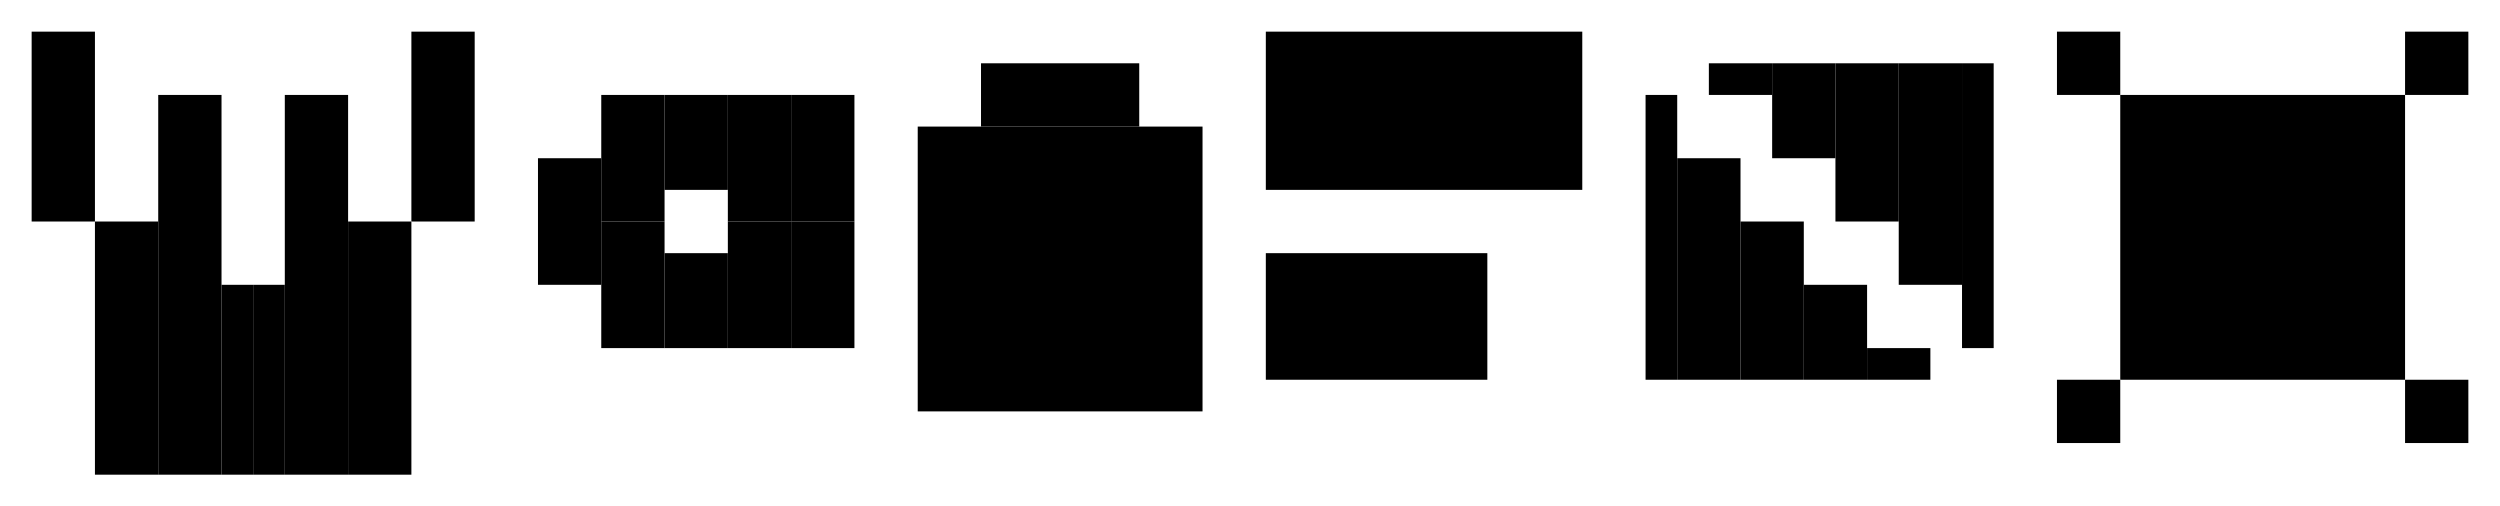 <?xml version='1.0' encoding='ASCII' standalone='yes'?>
<svg xmlns="http://www.w3.org/2000/svg" xmlns:xlink="http://www.w3.org/1999/xlink" version="1.1" width="790.0px" viewBox="0 0 790.0 160.0" height="160.0px">
  <g>
    <g>
      <g>
        <g>
          <g>
            <g>
              <g/>
              <g transform="translate(0.0, 0) scale(1 1) ">
                <defs id="defsExport">
                  <filter id="filter0">
                    <feGaussianBlur stdDeviation="0"/>
                  </filter>
                  <pattern id="patternImage" patternUnits="userSpaceOnUse" x="0" y="0" width="1" height="1" data-x="0" data-y="0" data-width="1" data-height="1" data-multx="1" data-multy="1" patternTransform="matrix(1,0,0,1,0,0)" data-transs="0" data-transf="0" data-source="patternImage" data-draw="1" fill="#000000" fill-opacity="1"/>
                  <pattern id="pattern0" patternUnits="userSpaceOnUse" x="0" y="0" width="10" height="10" data-x="0" data-y="0" data-width="10" data-height="10" data-multx="1" data-multy="1" stroke="none" patternTransform="matrix(1,0,0,1,0,0)" data-transs="0" data-transf="0" data-source="Pattern 0" data-draw="1" fill="#000000" fill-opacity="1">
                    <path transform="matrix(1,0,0,1,0,0)" d="M0 0 L5 0 L5 5 L0 5 L0 0 Z"/>
                  </pattern>
                  <pattern id="pattern1" patternUnits="userSpaceOnUse" x="0" y="0" width="10" height="10" data-x="0" data-y="0" data-width="10" data-height="10" data-multx="1" data-multy="1" stroke="none" patternTransform="matrix(1,0,0,1,0,0)" data-transs="0" data-transf="0" data-source="Pattern 1" data-draw="1" fill="#000000" fill-opacity="1">
                    <path transform="matrix(1,0,0,1,0,0)" d="M0 5 L5 0 L10 5 L5 10 L0 5 Z"/>
                  </pattern>
                  <pattern id="pattern2" patternUnits="userSpaceOnUse" x="0" y="0" width="10" height="10" data-x="0" data-y="0" data-width="10" data-height="10" data-multx="1" data-multy="1" stroke="none" patternTransform="matrix(1,0,0,1,0,0)" data-transs="0" data-transf="0" data-source="Pattern 2" data-draw="1" fill="#000000" fill-opacity="1">
                    <path transform="matrix(1,0,0,1,0,0)" d="M0 9 L5 1 L10 9 L0 9 Z"/>
                  </pattern>
                  <pattern id="pattern3" patternUnits="userSpaceOnUse" x="0" y="0" width="10" height="10" data-x="0" data-y="0" data-width="10" data-height="10" data-multx="1" data-multy="1" stroke="none" patternTransform="matrix(1,0,0,1,0,0)" data-transs="0" data-transf="0" data-source="Pattern 3" data-draw="1" fill="#000000" fill-opacity="1">
                    <path transform="matrix(1,0,0,1,0,0)" d="M0 5 C0 2.25 2.25 0 5 0 C7.75 0 10 2.25 10 5 C10 7.75 7.75 10 5 10 C2.25 10 0 7.75 0 5 Z"/>
                  </pattern>
                  <pattern id="pattern4" patternUnits="userSpaceOnUse" x="0" y="0" width="10" height="10" data-x="0" data-y="0" data-width="10" data-height="10" data-multx="1" data-multy="1" stroke="none" patternTransform="matrix(1,0,0,1,0,0)" data-transs="0" data-transf="0" data-source="Pattern 4" data-draw="1" fill="#000000" fill-opacity="1">
                    <path transform="matrix(1,0,0,1,0,0)" d="M0 5 L4 4 L5 0 L6 4 L10 5 L6 6 L5 10 L4 6 L0 5 Z"/>
                  </pattern>
                  <pattern id="pattern5" patternUnits="userSpaceOnUse" x="0" y="0" width="10" height="10" data-x="0" data-y="0" data-width="10" data-height="10" data-multx="1" data-multy="1" stroke="none" patternTransform="matrix(1,0,0,1,0,0)" data-transs="0" data-transf="0" data-source="Pattern 5" data-draw="1" fill="#000000" fill-opacity="1">
                    <path transform="matrix(1,0,0,1,0,0)" d="M5 10 C-5 2.75 3 -1.75 5 1 C7 -1.75 15 2.75 5 10 Z"/>
                  </pattern>
                  <pattern id="pattern6" patternUnits="userSpaceOnUse" x="0" y="0" width="10" height="10" data-x="0" data-y="0" data-width="10" data-height="10" data-multx="1" data-multy="1" stroke="none" patternTransform="matrix(1,0,0,1,0,0)" data-transs="0" data-transf="0" data-source="Pattern 6" data-draw="1" fill="#000000" fill-opacity="1">
                    <path transform="matrix(1,0,0,1,0,0)" d="M3 0 L7 0 L7 10 L3 10 L3 0 Z"/>
                  </pattern>
                  <pattern id="pattern7" patternUnits="userSpaceOnUse" x="0" y="0" width="10" height="10" data-x="0" data-y="0" data-width="10" data-height="10" data-multx="1" data-multy="1" stroke="none" patternTransform="matrix(1,0,0,1,0,0)" data-transs="0" data-transf="0" data-source="Pattern 7" data-draw="1" fill="#000000" fill-opacity="1">
                    <path transform="matrix(1,0,0,1,0,0)" d="M10 3 L10 7 L0 7 L0 3 L10 3 Z"/>
                  </pattern>
                  <pattern id="pattern8" patternUnits="userSpaceOnUse" x="0" y="0" width="10" height="10" data-x="0" data-y="0" data-width="10" data-height="10" data-multx="1" data-multy="1" stroke="none" patternTransform="matrix(1,0,0,1,0,0)" data-transs="0" data-transf="0" data-source="Pattern 8" data-draw="1" fill="#000000" fill-opacity="1">
                    <path transform="matrix(1,0,0,1,0,0)" d="M0 10 L3 3 L10 0 L7 7 L0 10 Z"/>
                  </pattern>
                  <pattern id="pattern9" patternUnits="userSpaceOnUse" x="0" y="0" width="10" height="10" data-x="0" data-y="0" data-width="10" data-height="10" data-multx="1" data-multy="1" stroke="none" patternTransform="matrix(1,0,0,1,0,0)" data-transs="0" data-transf="0" data-source="Pattern 9" data-draw="1" fill="#000000" fill-opacity="1">
                    <path transform="matrix(1,0,0,1,0,0)" d="M0 4 L10 4 L10 6 L0 6 L0 4 Z M4 10 L4 0 L6 0 L6 10 L4 10 Z"/>
                  </pattern>
                  <linearGradient id="linearSystem" gradientUnits="objectBoundingBox" x1="0%" y1="50%" x2="100%" y2="50%" spreadMethod="pad">
                    <stop offset="50%" stop-color="#D0D0D0" stop-opacity="1"/>
                    <stop offset="100%" stop-color="transparent" stop-opacity="1"/>
                  </linearGradient>
                  <linearGradient id="linearSystem1" gradientUnits="objectBoundingBox" x1="0%" y1="50%" x2="100%" y2="50%" spreadMethod="pad">
                    <stop offset="30%" stop-color="#D0D0D0" stop-opacity="1"/>
                    <stop offset="100%" stop-color="transparent" stop-opacity="1"/>
                  </linearGradient>
                  <linearGradient id="linearSystem2" gradientUnits="objectBoundingBox" x1="0%" y1="50%" x2="50%" y2="50%" spreadMethod="repeat">
                    <stop offset="30%" stop-color="#D0D0D0" stop-opacity="1"/>
                    <stop offset="100%" stop-color="transparent" stop-opacity="1"/>
                  </linearGradient>
                  <linearGradient id="linearSystem3" gradientUnits="objectBoundingBox" x1="0%" y1="50%" x2="50%" y2="50%" spreadMethod="reflect">
                    <stop offset="30%" stop-color="#D0D0D0" stop-opacity="1"/>
                    <stop offset="100%" stop-color="transparent" stop-opacity="1"/>
                  </linearGradient>
                  <radialGradient id="radialSystem" gradientUnits="objectBoundingBox" r="0.5" cx="0.5" fx="0.5" cy="0.5" fy="0.5" spreadMethod="pad">
                    <stop offset="50%" stop-color="#D0D0D0" stop-opacity="1"/>
                    <stop offset="100%" stop-color="transparent" stop-opacity="1"/>
                  </radialGradient>
                  <pattern id="patternSystem" patternUnits="userSpaceOnUse" x="0" y="0" width="6" height="8">
                    <path stroke="#D0D0D0" stroke-width="5" fill="none" d="M0 0 L0 10"/>
                  </pattern>
                  <linearGradient id="linear0" gradientUnits="objectBoundingBox" x1="0%" y1="50%" x2="100%" y2="50%" spreadMethod="pad">
                    <stop offset="0%" stop-color="#FF8000" stop-opacity="1"/>
                    <stop offset="100%" stop-color="#FFFF00" stop-opacity="1"/>
                  </linearGradient>
                  <linearGradient id="linear1" gradientUnits="objectBoundingBox" x1="0%" y1="50%" x2="100%" y2="50%" spreadMethod="pad">
                    <stop offset="0%" stop-color="#FFFF00" stop-opacity="1"/>
                    <stop offset="100%" stop-color="#FF8000" stop-opacity="1"/>
                  </linearGradient>
                  <linearGradient id="linearImport" gradientUnits="objectBoundingBox" x1="0%" y1="50%" x2="100%" y2="50%" spreadMethod="pad">
                    <stop offset="0%" stop-color="#FFFFFF" stop-opacity="0.1"/>
                    <stop offset="100%" stop-color="#000000" stop-opacity="0.1"/>
                  </linearGradient>
                  <radialGradient id="radial0" gradientUnits="objectBoundingBox" r="0.5" cx="0.5" fx="0.5" cy="0.5" fy="0.5" spreadMethod="pad">
                    <stop offset="0%" stop-color="#FF8000" stop-opacity="1"/>
                    <stop offset="100%" stop-color="#FFFF00" stop-opacity="1"/>
                  </radialGradient>
                  <radialGradient id="radial1" gradientUnits="objectBoundingBox" r="0.5" cx="0.5" fx="0.5" cy="0.5" fy="0.5" spreadMethod="pad">
                    <stop offset="0%" stop-color="#FFFF00" stop-opacity="1"/>
                    <stop offset="100%" stop-color="#FF8000" stop-opacity="1"/>
                  </radialGradient>
                  <radialGradient id="radialImport" gradientUnits="objectBoundingBox" r="0.5" cx="0.5" fx="0.5" cy="0.5" fy="0.5" spreadMethod="pad">
                    <stop offset="0%" stop-color="#FFFFFF" stop-opacity="0.1"/>
                    <stop offset="100%" stop-color="#000000" stop-opacity="0.1"/>
                  </radialGradient>
                </defs>
                <rect id="pageExport" x="0" y="0" width="160" height="160" fill="none" fill-opacity="0" stroke="none" stroke-width="0"/>
                <g id="objectsExport" visibility="visible">
                  <path id="path0" visibility="visible" stroke="#000000" stroke-width="0" stroke-opacity="1" stroke-linecap="round" stroke-linejoin="round" stroke-dasharray="none" marker-start="none" marker-end="none" fill="#000000" fill-rule="nonezero" fill-opacity="1" data-name="curve" data-title="curve" deg="0" data-sw="0" data-grad="0" data-group="0" data-edit="1" filter="none" d="M10 10 L30 10 L30 70 L10 70 L10 10 Z " data-centerx="20" data-centery="40"/>
                  <path id="path1" visibility="visible" stroke="#000000" stroke-width="0" stroke-opacity="1" stroke-linecap="round" stroke-linejoin="round" stroke-dasharray="none" marker-start="none" marker-end="none" fill="#000000" fill-rule="nonezero" fill-opacity="1" data-name="curve" data-title="curve" deg="0" data-sw="0" data-grad="0" data-group="0" data-edit="1" filter="none" d="M30 70 L50 70 L50 150 L30 150 L30 70 Z " data-centerx="40" data-centery="110"/>
                  <path id="path2" visibility="visible" stroke="#000000" stroke-width="0" stroke-opacity="1" stroke-linecap="round" stroke-linejoin="round" stroke-dasharray="none" marker-start="none" marker-end="none" fill="#000000" fill-rule="nonezero" fill-opacity="1" data-name="curve" data-title="curve" deg="0" data-sw="0" data-grad="0" data-group="0" data-edit="1" filter="none" d="M50 30 L70 30 L70 150 L50 150 L50 30 Z " data-centerx="60" data-centery="90"/>
                  <path id="path3" visibility="visible" stroke="#000000" stroke-width="0" stroke-opacity="1" stroke-linecap="round" stroke-linejoin="round" stroke-dasharray="none" marker-start="none" marker-end="none" fill="#000000" fill-rule="nonezero" fill-opacity="1" data-name="curve" data-title="curve" deg="0" data-sw="0" data-grad="0" data-group="0" data-edit="1" filter="none" d="M70 90 L80 90 L80 150 L70 150 L70 90 Z " data-centerx="75" data-centery="120"/>
                  <path id="path4" visibility="visible" stroke="#000000" stroke-width="0" stroke-opacity="1" stroke-linecap="round" stroke-linejoin="round" stroke-dasharray="none" marker-start="none" marker-end="none" fill="#000000" fill-rule="nonezero" fill-opacity="1" data-name="curve" data-title="curve" deg="180" data-sw="0" data-grad="0" data-group="0" data-edit="1" filter="none" d="M150 10 L130 10 L130 70 L150 70 L150 10 Z " data-centerx="140" data-centery="40"/>
                  <path id="path5" visibility="visible" stroke="#000000" stroke-width="0" stroke-opacity="1" stroke-linecap="round" stroke-linejoin="round" stroke-dasharray="none" marker-start="none" marker-end="none" fill="#000000" fill-rule="nonezero" fill-opacity="1" data-name="curve" data-title="curve" deg="180" data-sw="0" data-grad="0" data-group="0" data-edit="1" filter="none" d="M130 70 L110 70 L110 150 L130 150 L130 70 Z " data-centerx="120" data-centery="110"/>
                  <path id="path6" visibility="visible" stroke="#000000" stroke-width="0" stroke-opacity="1" stroke-linecap="round" stroke-linejoin="round" stroke-dasharray="none" marker-start="none" marker-end="none" fill="#000000" fill-rule="nonezero" fill-opacity="1" data-name="curve" data-title="curve" deg="180" data-sw="0" data-grad="0" data-group="0" data-edit="1" filter="none" d="M110 30 L90 30 L90 150 L110 150 L110 30 Z " data-centerx="100" data-centery="90"/>
                  <path id="path7" visibility="visible" stroke="#000000" stroke-width="0" stroke-opacity="1" stroke-linecap="round" stroke-linejoin="round" stroke-dasharray="none" marker-start="none" marker-end="none" fill="#000000" fill-rule="nonezero" fill-opacity="1" data-name="curve" data-title="curve" deg="180" data-sw="0" data-grad="0" data-group="0" data-edit="1" filter="none" d="M90 90 L80 90 L80 150 L90 150 L90 90 Z " data-centerx="85" data-centery="120"/>
                </g>
                <g id="settings" visibility="hidden" data-dn0="primalDraw" data-dn1="#FAFAFA" data-dn2="#D2D2D2" data-dn3="18" data-dn4="#000000" data-dn5="#000000" data-dn6="1" data-dn7="1" data-dn8="0" data-dn9="round" data-dn10="round" data-dn11="none" data-dn12="none" data-dn13="none" data-dn14="nonezero" data-dn15="10" data-dn16="1" data-dn17="160" data-dn18="160" data-dn19="10" data-dn20="0" data-dn21="1" data-dn22="1" data-dn23="8" data-dn24="path0,path1,path2,path3,path4,path5,path6,path7" data-dn25="2" data-dn26="url(#linear0)" data-dn27="url(#linear1)" data-dn28="url(#radial0)" data-dn29="url(#radial1)" data-dn30="#FF8000" data-dn31="#FFFF00" data-dn32="#000000" data-dn33="1" data-dn34="1" data-dn35="10" data-dn36=",,,,,,,,,,,,,,,,,,,,,,,,," data-dn37="0" data-dn38="70"/>
              </g>
            </g>
            <g transform="translate(160.0, 0) scale(1 1) ">
              <defs id="defsExport">
                <filter id="filter0">
                  <feGaussianBlur stdDeviation="0"/>
                </filter>
                <pattern id="patternImage" patternUnits="userSpaceOnUse" x="0" y="0" width="1" height="1" data-x="0" data-y="0" data-width="1" data-height="1" data-multx="1" data-multy="1" patternTransform="matrix(1,0,0,1,0,0)" data-transs="0" data-transf="0" data-source="patternImage" data-draw="1" fill="#000000" fill-opacity="1"/>
                <pattern id="pattern0" patternUnits="userSpaceOnUse" x="0" y="0" width="10" height="10" data-x="0" data-y="0" data-width="10" data-height="10" data-multx="1" data-multy="1" stroke="none" patternTransform="matrix(1,0,0,1,0,0)" data-transs="0" data-transf="0" data-source="Pattern 0" data-draw="1" fill="#000000" fill-opacity="1">
                  <path transform="matrix(1,0,0,1,0,0)" d="M0 0 L5 0 L5 5 L0 5 L0 0 Z"/>
                </pattern>
                <pattern id="pattern1" patternUnits="userSpaceOnUse" x="0" y="0" width="10" height="10" data-x="0" data-y="0" data-width="10" data-height="10" data-multx="1" data-multy="1" stroke="none" patternTransform="matrix(1,0,0,1,0,0)" data-transs="0" data-transf="0" data-source="Pattern 1" data-draw="1" fill="#000000" fill-opacity="1">
                  <path transform="matrix(1,0,0,1,0,0)" d="M0 5 L5 0 L10 5 L5 10 L0 5 Z"/>
                </pattern>
                <pattern id="pattern2" patternUnits="userSpaceOnUse" x="0" y="0" width="10" height="10" data-x="0" data-y="0" data-width="10" data-height="10" data-multx="1" data-multy="1" stroke="none" patternTransform="matrix(1,0,0,1,0,0)" data-transs="0" data-transf="0" data-source="Pattern 2" data-draw="1" fill="#000000" fill-opacity="1">
                  <path transform="matrix(1,0,0,1,0,0)" d="M0 9 L5 1 L10 9 L0 9 Z"/>
                </pattern>
                <pattern id="pattern3" patternUnits="userSpaceOnUse" x="0" y="0" width="10" height="10" data-x="0" data-y="0" data-width="10" data-height="10" data-multx="1" data-multy="1" stroke="none" patternTransform="matrix(1,0,0,1,0,0)" data-transs="0" data-transf="0" data-source="Pattern 3" data-draw="1" fill="#000000" fill-opacity="1">
                  <path transform="matrix(1,0,0,1,0,0)" d="M0 5 C0 2.25 2.25 0 5 0 C7.75 0 10 2.25 10 5 C10 7.75 7.75 10 5 10 C2.25 10 0 7.75 0 5 Z"/>
                </pattern>
                <pattern id="pattern4" patternUnits="userSpaceOnUse" x="0" y="0" width="10" height="10" data-x="0" data-y="0" data-width="10" data-height="10" data-multx="1" data-multy="1" stroke="none" patternTransform="matrix(1,0,0,1,0,0)" data-transs="0" data-transf="0" data-source="Pattern 4" data-draw="1" fill="#000000" fill-opacity="1">
                  <path transform="matrix(1,0,0,1,0,0)" d="M0 5 L4 4 L5 0 L6 4 L10 5 L6 6 L5 10 L4 6 L0 5 Z"/>
                </pattern>
                <pattern id="pattern5" patternUnits="userSpaceOnUse" x="0" y="0" width="10" height="10" data-x="0" data-y="0" data-width="10" data-height="10" data-multx="1" data-multy="1" stroke="none" patternTransform="matrix(1,0,0,1,0,0)" data-transs="0" data-transf="0" data-source="Pattern 5" data-draw="1" fill="#000000" fill-opacity="1">
                  <path transform="matrix(1,0,0,1,0,0)" d="M5 10 C-5 2.75 3 -1.75 5 1 C7 -1.75 15 2.75 5 10 Z"/>
                </pattern>
                <pattern id="pattern6" patternUnits="userSpaceOnUse" x="0" y="0" width="10" height="10" data-x="0" data-y="0" data-width="10" data-height="10" data-multx="1" data-multy="1" stroke="none" patternTransform="matrix(1,0,0,1,0,0)" data-transs="0" data-transf="0" data-source="Pattern 6" data-draw="1" fill="#000000" fill-opacity="1">
                  <path transform="matrix(1,0,0,1,0,0)" d="M3 0 L7 0 L7 10 L3 10 L3 0 Z"/>
                </pattern>
                <pattern id="pattern7" patternUnits="userSpaceOnUse" x="0" y="0" width="10" height="10" data-x="0" data-y="0" data-width="10" data-height="10" data-multx="1" data-multy="1" stroke="none" patternTransform="matrix(1,0,0,1,0,0)" data-transs="0" data-transf="0" data-source="Pattern 7" data-draw="1" fill="#000000" fill-opacity="1">
                  <path transform="matrix(1,0,0,1,0,0)" d="M10 3 L10 7 L0 7 L0 3 L10 3 Z"/>
                </pattern>
                <pattern id="pattern8" patternUnits="userSpaceOnUse" x="0" y="0" width="10" height="10" data-x="0" data-y="0" data-width="10" data-height="10" data-multx="1" data-multy="1" stroke="none" patternTransform="matrix(1,0,0,1,0,0)" data-transs="0" data-transf="0" data-source="Pattern 8" data-draw="1" fill="#000000" fill-opacity="1">
                  <path transform="matrix(1,0,0,1,0,0)" d="M0 10 L3 3 L10 0 L7 7 L0 10 Z"/>
                </pattern>
                <pattern id="pattern9" patternUnits="userSpaceOnUse" x="0" y="0" width="10" height="10" data-x="0" data-y="0" data-width="10" data-height="10" data-multx="1" data-multy="1" stroke="none" patternTransform="matrix(1,0,0,1,0,0)" data-transs="0" data-transf="0" data-source="Pattern 9" data-draw="1" fill="#000000" fill-opacity="1">
                  <path transform="matrix(1,0,0,1,0,0)" d="M0 4 L10 4 L10 6 L0 6 L0 4 Z M4 10 L4 0 L6 0 L6 10 L4 10 Z"/>
                </pattern>
                <linearGradient id="linearSystem" gradientUnits="objectBoundingBox" x1="0%" y1="50%" x2="100%" y2="50%" spreadMethod="pad">
                  <stop offset="50%" stop-color="#D0D0D0" stop-opacity="1"/>
                  <stop offset="100%" stop-color="transparent" stop-opacity="1"/>
                </linearGradient>
                <linearGradient id="linearSystem1" gradientUnits="objectBoundingBox" x1="0%" y1="50%" x2="100%" y2="50%" spreadMethod="pad">
                  <stop offset="30%" stop-color="#D0D0D0" stop-opacity="1"/>
                  <stop offset="100%" stop-color="transparent" stop-opacity="1"/>
                </linearGradient>
                <linearGradient id="linearSystem2" gradientUnits="objectBoundingBox" x1="0%" y1="50%" x2="50%" y2="50%" spreadMethod="repeat">
                  <stop offset="30%" stop-color="#D0D0D0" stop-opacity="1"/>
                  <stop offset="100%" stop-color="transparent" stop-opacity="1"/>
                </linearGradient>
                <linearGradient id="linearSystem3" gradientUnits="objectBoundingBox" x1="0%" y1="50%" x2="50%" y2="50%" spreadMethod="reflect">
                  <stop offset="30%" stop-color="#D0D0D0" stop-opacity="1"/>
                  <stop offset="100%" stop-color="transparent" stop-opacity="1"/>
                </linearGradient>
                <radialGradient id="radialSystem" gradientUnits="objectBoundingBox" r="0.5" cx="0.5" fx="0.5" cy="0.5" fy="0.5" spreadMethod="pad">
                  <stop offset="50%" stop-color="#D0D0D0" stop-opacity="1"/>
                  <stop offset="100%" stop-color="transparent" stop-opacity="1"/>
                </radialGradient>
                <pattern id="patternSystem" patternUnits="userSpaceOnUse" x="0" y="0" width="6" height="8">
                  <path stroke="#D0D0D0" stroke-width="5" fill="none" d="M0 0 L0 10"/>
                </pattern>
                <linearGradient id="linear0" gradientUnits="objectBoundingBox" x1="0%" y1="50%" x2="100%" y2="50%" spreadMethod="pad">
                  <stop offset="0%" stop-color="#FF8000" stop-opacity="1"/>
                  <stop offset="100%" stop-color="#FFFF00" stop-opacity="1"/>
                </linearGradient>
                <linearGradient id="linear1" gradientUnits="objectBoundingBox" x1="0%" y1="50%" x2="100%" y2="50%" spreadMethod="pad">
                  <stop offset="0%" stop-color="#FFFF00" stop-opacity="1"/>
                  <stop offset="100%" stop-color="#FF8000" stop-opacity="1"/>
                </linearGradient>
                <linearGradient id="linearImport" gradientUnits="objectBoundingBox" x1="0%" y1="50%" x2="100%" y2="50%" spreadMethod="pad">
                  <stop offset="0%" stop-color="#FFFFFF" stop-opacity="0.1"/>
                  <stop offset="100%" stop-color="#000000" stop-opacity="0.1"/>
                </linearGradient>
                <radialGradient id="radial0" gradientUnits="objectBoundingBox" r="0.5" cx="0.5" fx="0.5" cy="0.5" fy="0.5" spreadMethod="pad">
                  <stop offset="0%" stop-color="#FF8000" stop-opacity="1"/>
                  <stop offset="100%" stop-color="#FFFF00" stop-opacity="1"/>
                </radialGradient>
                <radialGradient id="radial1" gradientUnits="objectBoundingBox" r="0.5" cx="0.5" fx="0.5" cy="0.5" fy="0.5" spreadMethod="pad">
                  <stop offset="0%" stop-color="#FFFF00" stop-opacity="1"/>
                  <stop offset="100%" stop-color="#FF8000" stop-opacity="1"/>
                </radialGradient>
                <radialGradient id="radialImport" gradientUnits="objectBoundingBox" r="0.5" cx="0.5" fx="0.5" cy="0.5" fy="0.5" spreadMethod="pad">
                  <stop offset="0%" stop-color="#FFFFFF" stop-opacity="0.1"/>
                  <stop offset="100%" stop-color="#000000" stop-opacity="0.1"/>
                </radialGradient>
              </defs>
              <rect id="pageExport" x="0" y="0" width="120" height="160" fill="none" fill-opacity="0" stroke="none" stroke-width="0"/>
              <g id="objectsExport" visibility="visible">
                <path id="path0" visibility="visible" stroke="#000000" stroke-width="0" stroke-opacity="1" stroke-linecap="round" stroke-linejoin="round" stroke-dasharray="none" marker-start="none" marker-end="none" fill="#000000" fill-rule="nonezero" fill-opacity="1" data-name="curve" data-title="curve" deg="0" data-sw="0" data-grad="0" data-group="0" data-edit="1" filter="none" d="M10 50 L30 50 L30 90 L10 90 L10 50 Z " data-centerx="20" data-centery="70.003"/>
                <path id="path1" visibility="visible" stroke="#000000" stroke-width="0" stroke-opacity="1" stroke-linecap="round" stroke-linejoin="round" stroke-dasharray="none" marker-start="none" marker-end="none" fill="#000000" fill-rule="nonezero" fill-opacity="1" data-name="curve" data-title="curve" deg="0" data-sw="0" data-grad="0" data-group="0" data-edit="1" filter="none" d="M30 30 L50 30 L50 70 L30 70 L30 30 Z " data-centerx="40" data-centery="50.002"/>
                <path id="path2" visibility="visible" stroke="#000000" stroke-width="0" stroke-opacity="1" stroke-linecap="round" stroke-linejoin="round" stroke-dasharray="none" marker-start="none" marker-end="none" fill="#000000" fill-rule="nonezero" fill-opacity="1" data-name="curve" data-title="curve" deg="0" data-sw="0" data-grad="0" data-group="0" data-edit="1" filter="none" d="M30 70 L50 70 L50 110 L30 110 L30 70 Z " data-centerx="40" data-centery="90.002"/>
                <path id="path3" visibility="visible" stroke="#000000" stroke-width="0" stroke-opacity="1" stroke-linecap="round" stroke-linejoin="round" stroke-dasharray="none" marker-start="none" marker-end="none" fill="#000000" fill-rule="nonezero" fill-opacity="1" data-name="curve" data-title="curve" deg="0" data-sw="0" data-grad="0" data-group="0" data-edit="1" filter="none" d="M70 30 L90 30 L90 70 L70 70 L70 30 Z " data-centerx="80" data-centery="50.002"/>
                <path id="path4" visibility="visible" stroke="#000000" stroke-width="0" stroke-opacity="1" stroke-linecap="round" stroke-linejoin="round" stroke-dasharray="none" marker-start="none" marker-end="none" fill="#000000" fill-rule="nonezero" fill-opacity="1" data-name="curve" data-title="curve" deg="0" data-sw="0" data-grad="0" data-group="0" data-edit="1" filter="none" d="M70 70 L90 70 L90 110 L70 110 L70 70 Z " data-centerx="80" data-centery="90.002"/>
                <path id="path5" visibility="visible" stroke="#000000" stroke-width="0" stroke-opacity="1" stroke-linecap="round" stroke-linejoin="round" stroke-dasharray="none" marker-start="none" marker-end="none" fill="#000000" fill-rule="nonezero" fill-opacity="1" data-name="curve" data-title="curve" deg="0" data-sw="0" data-grad="0" data-group="0" data-edit="1" filter="none" d="M90 30 L110 30 L110 70 L90 70 L90 30 Z " data-centerx="100" data-centery="50.002"/>
                <path id="path6" visibility="visible" stroke="#000000" stroke-width="0" stroke-opacity="1" stroke-linecap="round" stroke-linejoin="round" stroke-dasharray="none" marker-start="none" marker-end="none" fill="#000000" fill-rule="nonezero" fill-opacity="1" data-name="curve" data-title="curve" deg="0" data-sw="0" data-grad="0" data-group="0" data-edit="1" filter="none" d="M90 70 L110 70 L110 110 L90 110 L90 70 Z " data-centerx="100" data-centery="90.002"/>
                <path id="path7" visibility="visible" stroke="#000000" stroke-width="0" stroke-opacity="1" stroke-linecap="round" stroke-linejoin="round" stroke-dasharray="none" marker-start="none" marker-end="none" fill="#000000" fill-rule="nonezero" fill-opacity="1" data-name="curve" data-title="curve" deg="0" data-sw="0" data-grad="0" data-group="0" data-edit="1" filter="none" d="M50 30 L70 30 L70 60 L50 60 L50 30 Z " data-centerx="60" data-centery="45.001"/>
                <path id="path8" visibility="visible" stroke="#000000" stroke-width="0" stroke-opacity="1" stroke-linecap="round" stroke-linejoin="round" stroke-dasharray="none" marker-start="none" marker-end="none" fill="#000000" fill-rule="nonezero" fill-opacity="1" data-name="curve" data-title="curve" deg="0" data-sw="0" data-grad="0" data-group="0" data-edit="1" filter="none" d="M50 80 L70 80 L70 110 L50 110 L50 80 Z " data-centerx="60" data-centery="95.001"/>
              </g>
              <g id="settings" visibility="hidden" data-dn0="primalDraw" data-dn1="#FAFAFA" data-dn2="#D2D2D2" data-dn3="18" data-dn4="#000000" data-dn5="#000000" data-dn6="1" data-dn7="1" data-dn8="0" data-dn9="round" data-dn10="round" data-dn11="none" data-dn12="none" data-dn13="none" data-dn14="nonezero" data-dn15="10" data-dn16="1" data-dn17="120" data-dn18="160" data-dn19="10" data-dn20="0" data-dn21="1" data-dn22="1" data-dn23="9" data-dn24="path0,path1,path2,path3,path4,path5,path6,path7,path8" data-dn25="2" data-dn26="url(#linear0)" data-dn27="url(#linear1)" data-dn28="url(#radial0)" data-dn29="url(#radial1)" data-dn30="#FF8000" data-dn31="#FFFF00" data-dn32="#000000" data-dn33="1" data-dn34="1" data-dn35="10" data-dn36=",,,,," data-dn37="0" data-dn38="71"/>
            </g>
          </g>
          <g transform="translate(280.0, 0) scale(1 1) ">
            <defs id="defsExport">
              <filter id="filter0">
                <feGaussianBlur stdDeviation="0"/>
              </filter>
              <pattern id="patternImage" patternUnits="userSpaceOnUse" x="0" y="0" width="1" height="1" data-x="0" data-y="0" data-width="1" data-height="1" data-multx="1" data-multy="1" patternTransform="matrix(1,0,0,1,0,0)" data-transs="0" data-transf="0" data-source="patternImage" data-draw="1" fill="#000000" fill-opacity="1"/>
              <pattern id="pattern0" patternUnits="userSpaceOnUse" x="0" y="0" width="10" height="10" data-x="0" data-y="0" data-width="10" data-height="10" data-multx="1" data-multy="1" stroke="none" patternTransform="matrix(1,0,0,1,0,0)" data-transs="0" data-transf="0" data-source="Pattern 0" data-draw="1" fill="#000000" fill-opacity="1">
                <path transform="matrix(1,0,0,1,0,0)" d="M0 0 L5 0 L5 5 L0 5 L0 0 Z"/>
              </pattern>
              <pattern id="pattern1" patternUnits="userSpaceOnUse" x="0" y="0" width="10" height="10" data-x="0" data-y="0" data-width="10" data-height="10" data-multx="1" data-multy="1" stroke="none" patternTransform="matrix(1,0,0,1,0,0)" data-transs="0" data-transf="0" data-source="Pattern 1" data-draw="1" fill="#000000" fill-opacity="1">
                <path transform="matrix(1,0,0,1,0,0)" d="M0 5 L5 0 L10 5 L5 10 L0 5 Z"/>
              </pattern>
              <pattern id="pattern2" patternUnits="userSpaceOnUse" x="0" y="0" width="10" height="10" data-x="0" data-y="0" data-width="10" data-height="10" data-multx="1" data-multy="1" stroke="none" patternTransform="matrix(1,0,0,1,0,0)" data-transs="0" data-transf="0" data-source="Pattern 2" data-draw="1" fill="#000000" fill-opacity="1">
                <path transform="matrix(1,0,0,1,0,0)" d="M0 9 L5 1 L10 9 L0 9 Z"/>
              </pattern>
              <pattern id="pattern3" patternUnits="userSpaceOnUse" x="0" y="0" width="10" height="10" data-x="0" data-y="0" data-width="10" data-height="10" data-multx="1" data-multy="1" stroke="none" patternTransform="matrix(1,0,0,1,0,0)" data-transs="0" data-transf="0" data-source="Pattern 3" data-draw="1" fill="#000000" fill-opacity="1">
                <path transform="matrix(1,0,0,1,0,0)" d="M0 5 C0 2.25 2.25 0 5 0 C7.75 0 10 2.25 10 5 C10 7.75 7.75 10 5 10 C2.25 10 0 7.75 0 5 Z"/>
              </pattern>
              <pattern id="pattern4" patternUnits="userSpaceOnUse" x="0" y="0" width="10" height="10" data-x="0" data-y="0" data-width="10" data-height="10" data-multx="1" data-multy="1" stroke="none" patternTransform="matrix(1,0,0,1,0,0)" data-transs="0" data-transf="0" data-source="Pattern 4" data-draw="1" fill="#000000" fill-opacity="1">
                <path transform="matrix(1,0,0,1,0,0)" d="M0 5 L4 4 L5 0 L6 4 L10 5 L6 6 L5 10 L4 6 L0 5 Z"/>
              </pattern>
              <pattern id="pattern5" patternUnits="userSpaceOnUse" x="0" y="0" width="10" height="10" data-x="0" data-y="0" data-width="10" data-height="10" data-multx="1" data-multy="1" stroke="none" patternTransform="matrix(1,0,0,1,0,0)" data-transs="0" data-transf="0" data-source="Pattern 5" data-draw="1" fill="#000000" fill-opacity="1">
                <path transform="matrix(1,0,0,1,0,0)" d="M5 10 C-5 2.75 3 -1.75 5 1 C7 -1.75 15 2.75 5 10 Z"/>
              </pattern>
              <pattern id="pattern6" patternUnits="userSpaceOnUse" x="0" y="0" width="10" height="10" data-x="0" data-y="0" data-width="10" data-height="10" data-multx="1" data-multy="1" stroke="none" patternTransform="matrix(1,0,0,1,0,0)" data-transs="0" data-transf="0" data-source="Pattern 6" data-draw="1" fill="#000000" fill-opacity="1">
                <path transform="matrix(1,0,0,1,0,0)" d="M3 0 L7 0 L7 10 L3 10 L3 0 Z"/>
              </pattern>
              <pattern id="pattern7" patternUnits="userSpaceOnUse" x="0" y="0" width="10" height="10" data-x="0" data-y="0" data-width="10" data-height="10" data-multx="1" data-multy="1" stroke="none" patternTransform="matrix(1,0,0,1,0,0)" data-transs="0" data-transf="0" data-source="Pattern 7" data-draw="1" fill="#000000" fill-opacity="1">
                <path transform="matrix(1,0,0,1,0,0)" d="M10 3 L10 7 L0 7 L0 3 L10 3 Z"/>
              </pattern>
              <pattern id="pattern8" patternUnits="userSpaceOnUse" x="0" y="0" width="10" height="10" data-x="0" data-y="0" data-width="10" data-height="10" data-multx="1" data-multy="1" stroke="none" patternTransform="matrix(1,0,0,1,0,0)" data-transs="0" data-transf="0" data-source="Pattern 8" data-draw="1" fill="#000000" fill-opacity="1">
                <path transform="matrix(1,0,0,1,0,0)" d="M0 10 L3 3 L10 0 L7 7 L0 10 Z"/>
              </pattern>
              <pattern id="pattern9" patternUnits="userSpaceOnUse" x="0" y="0" width="10" height="10" data-x="0" data-y="0" data-width="10" data-height="10" data-multx="1" data-multy="1" stroke="none" patternTransform="matrix(1,0,0,1,0,0)" data-transs="0" data-transf="0" data-source="Pattern 9" data-draw="1" fill="#000000" fill-opacity="1">
                <path transform="matrix(1,0,0,1,0,0)" d="M0 4 L10 4 L10 6 L0 6 L0 4 Z M4 10 L4 0 L6 0 L6 10 L4 10 Z"/>
              </pattern>
              <linearGradient id="linearSystem" gradientUnits="objectBoundingBox" x1="0%" y1="50%" x2="100%" y2="50%" spreadMethod="pad">
                <stop offset="50%" stop-color="#D0D0D0" stop-opacity="1"/>
                <stop offset="100%" stop-color="transparent" stop-opacity="1"/>
              </linearGradient>
              <linearGradient id="linearSystem1" gradientUnits="objectBoundingBox" x1="0%" y1="50%" x2="100%" y2="50%" spreadMethod="pad">
                <stop offset="30%" stop-color="#D0D0D0" stop-opacity="1"/>
                <stop offset="100%" stop-color="transparent" stop-opacity="1"/>
              </linearGradient>
              <linearGradient id="linearSystem2" gradientUnits="objectBoundingBox" x1="0%" y1="50%" x2="50%" y2="50%" spreadMethod="repeat">
                <stop offset="30%" stop-color="#D0D0D0" stop-opacity="1"/>
                <stop offset="100%" stop-color="transparent" stop-opacity="1"/>
              </linearGradient>
              <linearGradient id="linearSystem3" gradientUnits="objectBoundingBox" x1="0%" y1="50%" x2="50%" y2="50%" spreadMethod="reflect">
                <stop offset="30%" stop-color="#D0D0D0" stop-opacity="1"/>
                <stop offset="100%" stop-color="transparent" stop-opacity="1"/>
              </linearGradient>
              <radialGradient id="radialSystem" gradientUnits="objectBoundingBox" r="0.5" cx="0.5" fx="0.5" cy="0.5" fy="0.5" spreadMethod="pad">
                <stop offset="50%" stop-color="#D0D0D0" stop-opacity="1"/>
                <stop offset="100%" stop-color="transparent" stop-opacity="1"/>
              </radialGradient>
              <pattern id="patternSystem" patternUnits="userSpaceOnUse" x="0" y="0" width="6" height="8">
                <path stroke="#D0D0D0" stroke-width="5" fill="none" d="M0 0 L0 10"/>
              </pattern>
              <linearGradient id="linear0" gradientUnits="objectBoundingBox" x1="0%" y1="50%" x2="100%" y2="50%" spreadMethod="pad">
                <stop offset="0%" stop-color="#FF8000" stop-opacity="1"/>
                <stop offset="100%" stop-color="#FFFF00" stop-opacity="1"/>
              </linearGradient>
              <linearGradient id="linear1" gradientUnits="objectBoundingBox" x1="0%" y1="50%" x2="100%" y2="50%" spreadMethod="pad">
                <stop offset="0%" stop-color="#FFFF00" stop-opacity="1"/>
                <stop offset="100%" stop-color="#FF8000" stop-opacity="1"/>
              </linearGradient>
              <linearGradient id="linearImport" gradientUnits="objectBoundingBox" x1="0%" y1="50%" x2="100%" y2="50%" spreadMethod="pad">
                <stop offset="0%" stop-color="#FFFFFF" stop-opacity="0.1"/>
                <stop offset="100%" stop-color="#000000" stop-opacity="0.1"/>
              </linearGradient>
              <radialGradient id="radial0" gradientUnits="objectBoundingBox" r="0.5" cx="0.5" fx="0.5" cy="0.5" fy="0.5" spreadMethod="pad">
                <stop offset="0%" stop-color="#FF8000" stop-opacity="1"/>
                <stop offset="100%" stop-color="#FFFF00" stop-opacity="1"/>
              </radialGradient>
              <radialGradient id="radial1" gradientUnits="objectBoundingBox" r="0.5" cx="0.5" fx="0.5" cy="0.5" fy="0.5" spreadMethod="pad">
                <stop offset="0%" stop-color="#FFFF00" stop-opacity="1"/>
                <stop offset="100%" stop-color="#FF8000" stop-opacity="1"/>
              </radialGradient>
              <radialGradient id="radialImport" gradientUnits="objectBoundingBox" r="0.5" cx="0.5" fx="0.5" cy="0.5" fy="0.5" spreadMethod="pad">
                <stop offset="0%" stop-color="#FFFFFF" stop-opacity="0.1"/>
                <stop offset="100%" stop-color="#000000" stop-opacity="0.1"/>
              </radialGradient>
            </defs>
            <rect id="pageExport" x="0" y="0" width="110" height="160" fill="none" fill-opacity="0" stroke="none" stroke-width="0"/>
            <g id="objectsExport" visibility="visible">
              <path id="path0" visibility="visible" stroke="#000000" stroke-width="0" stroke-opacity="1" stroke-linecap="round" stroke-linejoin="round" stroke-dasharray="none" marker-start="none" marker-end="none" fill="#000000" fill-rule="nonezero" fill-opacity="1" data-name="curve" data-title="curve" deg="0" data-sw="0" data-grad="0" data-group="0" data-edit="1" filter="none" d="M30 20 L80 20 L80 40 L30 40 L30 20 Z " data-centerx="55" data-centery="30"/>
              <path id="path1" visibility="visible" stroke="#000000" stroke-width="0" stroke-opacity="1" stroke-linecap="round" stroke-linejoin="round" stroke-dasharray="none" marker-start="none" marker-end="none" fill="#000000" fill-rule="nonezero" fill-opacity="1" data-name="curve" data-title="curve" deg="0" data-sw="0" data-grad="0" data-group="0" data-edit="1" filter="none" d="M10 40 L100 40 L100 130 L10 130 L10 40 Z " data-centerx="55" data-centery="85"/>
            </g>
            <g id="settings" visibility="hidden" data-dn0="primalDraw" data-dn1="#FAFAFA" data-dn2="#D2D2D2" data-dn3="18" data-dn4="#000000" data-dn5="#000000" data-dn6="1" data-dn7="1" data-dn8="0" data-dn9="round" data-dn10="round" data-dn11="none" data-dn12="none" data-dn13="none" data-dn14="nonezero" data-dn15="10" data-dn16="1" data-dn17="110" data-dn18="160" data-dn19="10" data-dn20="0" data-dn21="1" data-dn22="1" data-dn23="2" data-dn24="path0,path1" data-dn25="2" data-dn26="url(#linear0)" data-dn27="url(#linear1)" data-dn28="url(#radial0)" data-dn29="url(#radial1)" data-dn30="#FF8000" data-dn31="#FFFF00" data-dn32="#000000" data-dn33="1" data-dn34="1" data-dn35="10" data-dn36=",,,,,,,,,,,,,,,,,,,,,,," data-dn37="0" data-dn38="64"/>
          </g>
        </g>
        <g transform="translate(390.0, 0) scale(1 1) ">
          <defs id="defsExport">
            <filter id="filter0">
              <feGaussianBlur stdDeviation="0"/>
            </filter>
            <pattern id="patternImage" patternUnits="userSpaceOnUse" x="0" y="0" width="1" height="1" data-x="0" data-y="0" data-width="1" data-height="1" data-multx="1" data-multy="1" patternTransform="matrix(1,0,0,1,0,0)" data-transs="0" data-transf="0" data-source="patternImage" data-draw="1" fill="#000000" fill-opacity="1"/>
            <pattern id="pattern0" patternUnits="userSpaceOnUse" x="0" y="0" width="10" height="10" data-x="0" data-y="0" data-width="10" data-height="10" data-multx="1" data-multy="1" stroke="none" patternTransform="matrix(1,0,0,1,0,0)" data-transs="0" data-transf="0" data-source="Pattern 0" data-draw="1" fill="#000000" fill-opacity="1">
              <path transform="matrix(1,0,0,1,0,0)" d="M0 0 L5 0 L5 5 L0 5 L0 0 Z"/>
            </pattern>
            <pattern id="pattern1" patternUnits="userSpaceOnUse" x="0" y="0" width="10" height="10" data-x="0" data-y="0" data-width="10" data-height="10" data-multx="1" data-multy="1" stroke="none" patternTransform="matrix(1,0,0,1,0,0)" data-transs="0" data-transf="0" data-source="Pattern 1" data-draw="1" fill="#000000" fill-opacity="1">
              <path transform="matrix(1,0,0,1,0,0)" d="M0 5 L5 0 L10 5 L5 10 L0 5 Z"/>
            </pattern>
            <pattern id="pattern2" patternUnits="userSpaceOnUse" x="0" y="0" width="10" height="10" data-x="0" data-y="0" data-width="10" data-height="10" data-multx="1" data-multy="1" stroke="none" patternTransform="matrix(1,0,0,1,0,0)" data-transs="0" data-transf="0" data-source="Pattern 2" data-draw="1" fill="#000000" fill-opacity="1">
              <path transform="matrix(1,0,0,1,0,0)" d="M0 9 L5 1 L10 9 L0 9 Z"/>
            </pattern>
            <pattern id="pattern3" patternUnits="userSpaceOnUse" x="0" y="0" width="10" height="10" data-x="0" data-y="0" data-width="10" data-height="10" data-multx="1" data-multy="1" stroke="none" patternTransform="matrix(1,0,0,1,0,0)" data-transs="0" data-transf="0" data-source="Pattern 3" data-draw="1" fill="#000000" fill-opacity="1">
              <path transform="matrix(1,0,0,1,0,0)" d="M0 5 C0 2.25 2.25 0 5 0 C7.75 0 10 2.25 10 5 C10 7.75 7.75 10 5 10 C2.25 10 0 7.75 0 5 Z"/>
            </pattern>
            <pattern id="pattern4" patternUnits="userSpaceOnUse" x="0" y="0" width="10" height="10" data-x="0" data-y="0" data-width="10" data-height="10" data-multx="1" data-multy="1" stroke="none" patternTransform="matrix(1,0,0,1,0,0)" data-transs="0" data-transf="0" data-source="Pattern 4" data-draw="1" fill="#000000" fill-opacity="1">
              <path transform="matrix(1,0,0,1,0,0)" d="M0 5 L4 4 L5 0 L6 4 L10 5 L6 6 L5 10 L4 6 L0 5 Z"/>
            </pattern>
            <pattern id="pattern5" patternUnits="userSpaceOnUse" x="0" y="0" width="10" height="10" data-x="0" data-y="0" data-width="10" data-height="10" data-multx="1" data-multy="1" stroke="none" patternTransform="matrix(1,0,0,1,0,0)" data-transs="0" data-transf="0" data-source="Pattern 5" data-draw="1" fill="#000000" fill-opacity="1">
              <path transform="matrix(1,0,0,1,0,0)" d="M5 10 C-5 2.75 3 -1.75 5 1 C7 -1.75 15 2.75 5 10 Z"/>
            </pattern>
            <pattern id="pattern6" patternUnits="userSpaceOnUse" x="0" y="0" width="10" height="10" data-x="0" data-y="0" data-width="10" data-height="10" data-multx="1" data-multy="1" stroke="none" patternTransform="matrix(1,0,0,1,0,0)" data-transs="0" data-transf="0" data-source="Pattern 6" data-draw="1" fill="#000000" fill-opacity="1">
              <path transform="matrix(1,0,0,1,0,0)" d="M3 0 L7 0 L7 10 L3 10 L3 0 Z"/>
            </pattern>
            <pattern id="pattern7" patternUnits="userSpaceOnUse" x="0" y="0" width="10" height="10" data-x="0" data-y="0" data-width="10" data-height="10" data-multx="1" data-multy="1" stroke="none" patternTransform="matrix(1,0,0,1,0,0)" data-transs="0" data-transf="0" data-source="Pattern 7" data-draw="1" fill="#000000" fill-opacity="1">
              <path transform="matrix(1,0,0,1,0,0)" d="M10 3 L10 7 L0 7 L0 3 L10 3 Z"/>
            </pattern>
            <pattern id="pattern8" patternUnits="userSpaceOnUse" x="0" y="0" width="10" height="10" data-x="0" data-y="0" data-width="10" data-height="10" data-multx="1" data-multy="1" stroke="none" patternTransform="matrix(1,0,0,1,0,0)" data-transs="0" data-transf="0" data-source="Pattern 8" data-draw="1" fill="#000000" fill-opacity="1">
              <path transform="matrix(1,0,0,1,0,0)" d="M0 10 L3 3 L10 0 L7 7 L0 10 Z"/>
            </pattern>
            <pattern id="pattern9" patternUnits="userSpaceOnUse" x="0" y="0" width="10" height="10" data-x="0" data-y="0" data-width="10" data-height="10" data-multx="1" data-multy="1" stroke="none" patternTransform="matrix(1,0,0,1,0,0)" data-transs="0" data-transf="0" data-source="Pattern 9" data-draw="1" fill="#000000" fill-opacity="1">
              <path transform="matrix(1,0,0,1,0,0)" d="M0 4 L10 4 L10 6 L0 6 L0 4 Z M4 10 L4 0 L6 0 L6 10 L4 10 Z"/>
            </pattern>
            <linearGradient id="linearSystem" gradientUnits="objectBoundingBox" x1="0%" y1="50%" x2="100%" y2="50%" spreadMethod="pad">
              <stop offset="50%" stop-color="#D0D0D0" stop-opacity="1"/>
              <stop offset="100%" stop-color="transparent" stop-opacity="1"/>
            </linearGradient>
            <linearGradient id="linearSystem1" gradientUnits="objectBoundingBox" x1="0%" y1="50%" x2="100%" y2="50%" spreadMethod="pad">
              <stop offset="30%" stop-color="#D0D0D0" stop-opacity="1"/>
              <stop offset="100%" stop-color="transparent" stop-opacity="1"/>
            </linearGradient>
            <linearGradient id="linearSystem2" gradientUnits="objectBoundingBox" x1="0%" y1="50%" x2="50%" y2="50%" spreadMethod="repeat">
              <stop offset="30%" stop-color="#D0D0D0" stop-opacity="1"/>
              <stop offset="100%" stop-color="transparent" stop-opacity="1"/>
            </linearGradient>
            <linearGradient id="linearSystem3" gradientUnits="objectBoundingBox" x1="0%" y1="50%" x2="50%" y2="50%" spreadMethod="reflect">
              <stop offset="30%" stop-color="#D0D0D0" stop-opacity="1"/>
              <stop offset="100%" stop-color="transparent" stop-opacity="1"/>
            </linearGradient>
            <radialGradient id="radialSystem" gradientUnits="objectBoundingBox" r="0.5" cx="0.5" fx="0.5" cy="0.5" fy="0.5" spreadMethod="pad">
              <stop offset="50%" stop-color="#D0D0D0" stop-opacity="1"/>
              <stop offset="100%" stop-color="transparent" stop-opacity="1"/>
            </radialGradient>
            <pattern id="patternSystem" patternUnits="userSpaceOnUse" x="0" y="0" width="6" height="8">
              <path stroke="#D0D0D0" stroke-width="5" fill="none" d="M0 0 L0 10"/>
            </pattern>
            <linearGradient id="linear0" gradientUnits="objectBoundingBox" x1="0%" y1="50%" x2="100%" y2="50%" spreadMethod="pad">
              <stop offset="0%" stop-color="#FF8000" stop-opacity="1"/>
              <stop offset="100%" stop-color="#FFFF00" stop-opacity="1"/>
            </linearGradient>
            <linearGradient id="linear1" gradientUnits="objectBoundingBox" x1="0%" y1="50%" x2="100%" y2="50%" spreadMethod="pad">
              <stop offset="0%" stop-color="#FFFF00" stop-opacity="1"/>
              <stop offset="100%" stop-color="#FF8000" stop-opacity="1"/>
            </linearGradient>
            <linearGradient id="linearImport" gradientUnits="objectBoundingBox" x1="0%" y1="50%" x2="100%" y2="50%" spreadMethod="pad">
              <stop offset="0%" stop-color="#FFFFFF" stop-opacity="0.1"/>
              <stop offset="100%" stop-color="#000000" stop-opacity="0.1"/>
            </linearGradient>
            <radialGradient id="radial0" gradientUnits="objectBoundingBox" r="0.5" cx="0.5" fx="0.5" cy="0.5" fy="0.5" spreadMethod="pad">
              <stop offset="0%" stop-color="#FF8000" stop-opacity="1"/>
              <stop offset="100%" stop-color="#FFFF00" stop-opacity="1"/>
            </radialGradient>
            <radialGradient id="radial1" gradientUnits="objectBoundingBox" r="0.5" cx="0.5" fx="0.5" cy="0.5" fy="0.5" spreadMethod="pad">
              <stop offset="0%" stop-color="#FFFF00" stop-opacity="1"/>
              <stop offset="100%" stop-color="#FF8000" stop-opacity="1"/>
            </radialGradient>
            <radialGradient id="radialImport" gradientUnits="objectBoundingBox" r="0.5" cx="0.5" fx="0.5" cy="0.5" fy="0.5" spreadMethod="pad">
              <stop offset="0%" stop-color="#FFFFFF" stop-opacity="0.1"/>
              <stop offset="100%" stop-color="#000000" stop-opacity="0.1"/>
            </radialGradient>
          </defs>
          <rect id="pageExport" x="0" y="0" width="120" height="160" fill="none" fill-opacity="0" stroke="none" stroke-width="0"/>
          <g id="objectsExport" visibility="visible">
            <path id="path0" visibility="visible" stroke="#000000" stroke-width="0" stroke-opacity="1" stroke-linecap="round" stroke-linejoin="round" stroke-dasharray="none" marker-start="none" marker-end="none" fill="#000000" fill-rule="nonezero" fill-opacity="1" data-name="curve" data-title="curve" deg="0" data-sw="0" data-grad="0" data-group="0" data-edit="1" filter="none" d="M10 10 L110 10 L110 60 L10 60 L10 10 Z " data-centerx="59.999" data-centery="35.001"/>
            <path id="path1" visibility="visible" stroke="#000000" stroke-width="0" stroke-opacity="1" stroke-linecap="round" stroke-linejoin="round" stroke-dasharray="none" marker-start="none" marker-end="none" fill="#000000" fill-rule="nonezero" fill-opacity="1" data-name="curve" data-title="curve" deg="0" data-sw="0" data-grad="0" data-group="0" data-edit="1" filter="none" d="M10 80 L80 80 L80 120 L10 120 L10 80 Z " data-centerx="44.999" data-centery="100.001"/>
          </g>
          <g id="settings" visibility="hidden" data-dn0="primalDraw" data-dn1="#FAFAFA" data-dn2="#D2D2D2" data-dn3="18" data-dn4="#000000" data-dn5="#000000" data-dn6="1" data-dn7="1" data-dn8="0" data-dn9="round" data-dn10="round" data-dn11="none" data-dn12="none" data-dn13="none" data-dn14="nonezero" data-dn15="10" data-dn16="1" data-dn17="120" data-dn18="160" data-dn19="10" data-dn20="0" data-dn21="1" data-dn22="1" data-dn23="2" data-dn24="path0,path1" data-dn25="2" data-dn26="url(#linear0)" data-dn27="url(#linear1)" data-dn28="url(#radial0)" data-dn29="url(#radial1)" data-dn30="#FF8000" data-dn31="#FFFF00" data-dn32="#000000" data-dn33="1" data-dn34="1" data-dn35="10" data-dn36=",,,,,,,,,,,,,,,,,," data-dn37="0" data-dn38="64"/>
        </g>
      </g>
      <g transform="translate(510.0, 0) scale(1 1) ">
        <defs id="defsExport">
          <filter id="filter0">
            <feGaussianBlur stdDeviation="0"/>
          </filter>
          <pattern id="patternImage" patternUnits="userSpaceOnUse" x="0" y="0" width="1" height="1" data-x="0" data-y="0" data-width="1" data-height="1" data-multx="1" data-multy="1" patternTransform="matrix(1,0,0,1,0,0)" data-transs="0" data-transf="0" data-source="patternImage" data-draw="1" fill="#000000" fill-opacity="1"/>
          <pattern id="pattern0" patternUnits="userSpaceOnUse" x="0" y="0" width="10" height="10" data-x="0" data-y="0" data-width="10" data-height="10" data-multx="1" data-multy="1" stroke="none" patternTransform="matrix(1,0,0,1,0,0)" data-transs="0" data-transf="0" data-source="Pattern 0" data-draw="1" fill="#000000" fill-opacity="1">
            <path transform="matrix(1,0,0,1,0,0)" d="M0 0 L5 0 L5 5 L0 5 L0 0 Z"/>
          </pattern>
          <pattern id="pattern1" patternUnits="userSpaceOnUse" x="0" y="0" width="10" height="10" data-x="0" data-y="0" data-width="10" data-height="10" data-multx="1" data-multy="1" stroke="none" patternTransform="matrix(1,0,0,1,0,0)" data-transs="0" data-transf="0" data-source="Pattern 1" data-draw="1" fill="#000000" fill-opacity="1">
            <path transform="matrix(1,0,0,1,0,0)" d="M0 5 L5 0 L10 5 L5 10 L0 5 Z"/>
          </pattern>
          <pattern id="pattern2" patternUnits="userSpaceOnUse" x="0" y="0" width="10" height="10" data-x="0" data-y="0" data-width="10" data-height="10" data-multx="1" data-multy="1" stroke="none" patternTransform="matrix(1,0,0,1,0,0)" data-transs="0" data-transf="0" data-source="Pattern 2" data-draw="1" fill="#000000" fill-opacity="1">
            <path transform="matrix(1,0,0,1,0,0)" d="M0 9 L5 1 L10 9 L0 9 Z"/>
          </pattern>
          <pattern id="pattern3" patternUnits="userSpaceOnUse" x="0" y="0" width="10" height="10" data-x="0" data-y="0" data-width="10" data-height="10" data-multx="1" data-multy="1" stroke="none" patternTransform="matrix(1,0,0,1,0,0)" data-transs="0" data-transf="0" data-source="Pattern 3" data-draw="1" fill="#000000" fill-opacity="1">
            <path transform="matrix(1,0,0,1,0,0)" d="M0 5 C0 2.25 2.25 0 5 0 C7.75 0 10 2.25 10 5 C10 7.75 7.75 10 5 10 C2.25 10 0 7.75 0 5 Z"/>
          </pattern>
          <pattern id="pattern4" patternUnits="userSpaceOnUse" x="0" y="0" width="10" height="10" data-x="0" data-y="0" data-width="10" data-height="10" data-multx="1" data-multy="1" stroke="none" patternTransform="matrix(1,0,0,1,0,0)" data-transs="0" data-transf="0" data-source="Pattern 4" data-draw="1" fill="#000000" fill-opacity="1">
            <path transform="matrix(1,0,0,1,0,0)" d="M0 5 L4 4 L5 0 L6 4 L10 5 L6 6 L5 10 L4 6 L0 5 Z"/>
          </pattern>
          <pattern id="pattern5" patternUnits="userSpaceOnUse" x="0" y="0" width="10" height="10" data-x="0" data-y="0" data-width="10" data-height="10" data-multx="1" data-multy="1" stroke="none" patternTransform="matrix(1,0,0,1,0,0)" data-transs="0" data-transf="0" data-source="Pattern 5" data-draw="1" fill="#000000" fill-opacity="1">
            <path transform="matrix(1,0,0,1,0,0)" d="M5 10 C-5 2.75 3 -1.75 5 1 C7 -1.75 15 2.75 5 10 Z"/>
          </pattern>
          <pattern id="pattern6" patternUnits="userSpaceOnUse" x="0" y="0" width="10" height="10" data-x="0" data-y="0" data-width="10" data-height="10" data-multx="1" data-multy="1" stroke="none" patternTransform="matrix(1,0,0,1,0,0)" data-transs="0" data-transf="0" data-source="Pattern 6" data-draw="1" fill="#000000" fill-opacity="1">
            <path transform="matrix(1,0,0,1,0,0)" d="M3 0 L7 0 L7 10 L3 10 L3 0 Z"/>
          </pattern>
          <pattern id="pattern7" patternUnits="userSpaceOnUse" x="0" y="0" width="10" height="10" data-x="0" data-y="0" data-width="10" data-height="10" data-multx="1" data-multy="1" stroke="none" patternTransform="matrix(1,0,0,1,0,0)" data-transs="0" data-transf="0" data-source="Pattern 7" data-draw="1" fill="#000000" fill-opacity="1">
            <path transform="matrix(1,0,0,1,0,0)" d="M10 3 L10 7 L0 7 L0 3 L10 3 Z"/>
          </pattern>
          <pattern id="pattern8" patternUnits="userSpaceOnUse" x="0" y="0" width="10" height="10" data-x="0" data-y="0" data-width="10" data-height="10" data-multx="1" data-multy="1" stroke="none" patternTransform="matrix(1,0,0,1,0,0)" data-transs="0" data-transf="0" data-source="Pattern 8" data-draw="1" fill="#000000" fill-opacity="1">
            <path transform="matrix(1,0,0,1,0,0)" d="M0 10 L3 3 L10 0 L7 7 L0 10 Z"/>
          </pattern>
          <pattern id="pattern9" patternUnits="userSpaceOnUse" x="0" y="0" width="10" height="10" data-x="0" data-y="0" data-width="10" data-height="10" data-multx="1" data-multy="1" stroke="none" patternTransform="matrix(1,0,0,1,0,0)" data-transs="0" data-transf="0" data-source="Pattern 9" data-draw="1" fill="#000000" fill-opacity="1">
            <path transform="matrix(1,0,0,1,0,0)" d="M0 4 L10 4 L10 6 L0 6 L0 4 Z M4 10 L4 0 L6 0 L6 10 L4 10 Z"/>
          </pattern>
          <linearGradient id="linearSystem" gradientUnits="objectBoundingBox" x1="0%" y1="50%" x2="100%" y2="50%" spreadMethod="pad">
            <stop offset="50%" stop-color="#D0D0D0" stop-opacity="1"/>
            <stop offset="100%" stop-color="transparent" stop-opacity="1"/>
          </linearGradient>
          <linearGradient id="linearSystem1" gradientUnits="objectBoundingBox" x1="0%" y1="50%" x2="100%" y2="50%" spreadMethod="pad">
            <stop offset="30%" stop-color="#D0D0D0" stop-opacity="1"/>
            <stop offset="100%" stop-color="transparent" stop-opacity="1"/>
          </linearGradient>
          <linearGradient id="linearSystem2" gradientUnits="objectBoundingBox" x1="0%" y1="50%" x2="50%" y2="50%" spreadMethod="repeat">
            <stop offset="30%" stop-color="#D0D0D0" stop-opacity="1"/>
            <stop offset="100%" stop-color="transparent" stop-opacity="1"/>
          </linearGradient>
          <linearGradient id="linearSystem3" gradientUnits="objectBoundingBox" x1="0%" y1="50%" x2="50%" y2="50%" spreadMethod="reflect">
            <stop offset="30%" stop-color="#D0D0D0" stop-opacity="1"/>
            <stop offset="100%" stop-color="transparent" stop-opacity="1"/>
          </linearGradient>
          <radialGradient id="radialSystem" gradientUnits="objectBoundingBox" r="0.5" cx="0.5" fx="0.5" cy="0.5" fy="0.5" spreadMethod="pad">
            <stop offset="50%" stop-color="#D0D0D0" stop-opacity="1"/>
            <stop offset="100%" stop-color="transparent" stop-opacity="1"/>
          </radialGradient>
          <pattern id="patternSystem" patternUnits="userSpaceOnUse" x="0" y="0" width="6" height="8">
            <path stroke="#D0D0D0" stroke-width="5" fill="none" d="M0 0 L0 10"/>
          </pattern>
          <linearGradient id="linear0" gradientUnits="objectBoundingBox" x1="0%" y1="50%" x2="100%" y2="50%" spreadMethod="pad">
            <stop offset="0%" stop-color="#FF8000" stop-opacity="1"/>
            <stop offset="100%" stop-color="#FFFF00" stop-opacity="1"/>
          </linearGradient>
          <linearGradient id="linear1" gradientUnits="objectBoundingBox" x1="0%" y1="50%" x2="100%" y2="50%" spreadMethod="pad">
            <stop offset="0%" stop-color="#FFFF00" stop-opacity="1"/>
            <stop offset="100%" stop-color="#FF8000" stop-opacity="1"/>
          </linearGradient>
          <linearGradient id="linearImport" gradientUnits="objectBoundingBox" x1="0%" y1="50%" x2="100%" y2="50%" spreadMethod="pad">
            <stop offset="0%" stop-color="#FFFFFF" stop-opacity="0.1"/>
            <stop offset="100%" stop-color="#000000" stop-opacity="0.1"/>
          </linearGradient>
          <radialGradient id="radial0" gradientUnits="objectBoundingBox" r="0.5" cx="0.5" fx="0.5" cy="0.5" fy="0.5" spreadMethod="pad">
            <stop offset="0%" stop-color="#FF8000" stop-opacity="1"/>
            <stop offset="100%" stop-color="#FFFF00" stop-opacity="1"/>
          </radialGradient>
          <radialGradient id="radial1" gradientUnits="objectBoundingBox" r="0.5" cx="0.5" fx="0.5" cy="0.5" fy="0.5" spreadMethod="pad">
            <stop offset="0%" stop-color="#FFFF00" stop-opacity="1"/>
            <stop offset="100%" stop-color="#FF8000" stop-opacity="1"/>
          </radialGradient>
          <radialGradient id="radialImport" gradientUnits="objectBoundingBox" r="0.5" cx="0.5" fx="0.5" cy="0.5" fy="0.5" spreadMethod="pad">
            <stop offset="0%" stop-color="#FFFFFF" stop-opacity="0.1"/>
            <stop offset="100%" stop-color="#000000" stop-opacity="0.1"/>
          </radialGradient>
        </defs>
        <rect id="pageExport" x="0" y="0" width="130" height="160" fill="none" fill-opacity="0" stroke="none" stroke-width="0"/>
        <g id="objectsExport" visibility="visible">
          <path id="path0" visibility="visible" stroke="#000000" stroke-width="0" stroke-opacity="1" stroke-linecap="round" stroke-linejoin="round" stroke-dasharray="none" marker-start="none" marker-end="none" fill="#000000" fill-rule="nonezero" fill-opacity="1" data-name="curve" data-title="curve" deg="0" data-sw="0" data-grad="0" data-group="0" data-edit="1" filter="none" d="M10 30 L20 30 L20 120 L10 120 L10 30 Z " data-centerx="15" data-centery="75"/>
          <path id="path1" visibility="visible" stroke="#000000" stroke-width="0" stroke-opacity="1" stroke-linecap="round" stroke-linejoin="round" stroke-dasharray="none" marker-start="none" marker-end="none" fill="#000000" fill-rule="nonezero" fill-opacity="1" data-name="curve" data-title="curve" deg="0" data-sw="0" data-grad="0" data-group="0" data-edit="1" filter="none" d="M20 50 L40 50 L40 120 L20 120 L20 50 Z " data-centerx="30" data-centery="85"/>
          <path id="path2" visibility="visible" stroke="#000000" stroke-width="0" stroke-opacity="1" stroke-linecap="round" stroke-linejoin="round" stroke-dasharray="none" marker-start="none" marker-end="none" fill="#000000" fill-rule="nonezero" fill-opacity="1" data-name="curve" data-title="curve" deg="0" data-sw="0" data-grad="0" data-group="0" data-edit="1" filter="none" d="M40 70 L60 70 L60 120 L40 120 L40 70 Z " data-centerx="50" data-centery="95"/>
          <path id="path3" visibility="visible" stroke="#000000" stroke-width="0" stroke-opacity="1" stroke-linecap="round" stroke-linejoin="round" stroke-dasharray="none" marker-start="none" marker-end="none" fill="#000000" fill-rule="nonezero" fill-opacity="1" data-name="curve" data-title="curve" deg="0" data-sw="0" data-grad="0" data-group="0" data-edit="1" filter="none" d="M60 90 L80 90 L80 120 L60 120 L60 90 Z " data-centerx="70" data-centery="105"/>
          <path id="path4" visibility="visible" stroke="#000000" stroke-width="0" stroke-opacity="1" stroke-linecap="round" stroke-linejoin="round" stroke-dasharray="none" marker-start="none" marker-end="none" fill="#000000" fill-rule="nonezero" fill-opacity="1" data-name="curve" data-title="curve" deg="0" data-sw="0" data-grad="0" data-group="0" data-edit="1" filter="none" d="M80 110 L100 110 L100 120 L80 120 L80 110 Z " data-centerx="90" data-centery="115"/>
          <path id="path5" visibility="visible" stroke="#000000" stroke-width="0" stroke-opacity="1" stroke-linecap="round" stroke-linejoin="round" stroke-dasharray="none" marker-start="none" marker-end="none" fill="#000000" fill-rule="nonezero" fill-opacity="1" data-name="curve" data-title="curve" deg="180" data-sw="0" data-grad="0" data-group="0" data-edit="1" filter="none" d="M120 110 L110 110 L110 20 L120 20 L120 110 Z " data-centerx="115" data-centery="65"/>
          <path id="path6" visibility="visible" stroke="#000000" stroke-width="0" stroke-opacity="1" stroke-linecap="round" stroke-linejoin="round" stroke-dasharray="none" marker-start="none" marker-end="none" fill="#000000" fill-rule="nonezero" fill-opacity="1" data-name="curve" data-title="curve" deg="180" data-sw="0" data-grad="0" data-group="0" data-edit="1" filter="none" d="M110 90 L90 90 L90 20 L110 20 L110 90 Z " data-centerx="100" data-centery="55"/>
          <path id="path7" visibility="visible" stroke="#000000" stroke-width="0" stroke-opacity="1" stroke-linecap="round" stroke-linejoin="round" stroke-dasharray="none" marker-start="none" marker-end="none" fill="#000000" fill-rule="nonezero" fill-opacity="1" data-name="curve" data-title="curve" deg="180" data-sw="0" data-grad="0" data-group="0" data-edit="1" filter="none" d="M90 70 L70 70 L70 20 L90 20 L90 70 Z " data-centerx="80" data-centery="45"/>
          <path id="path8" visibility="visible" stroke="#000000" stroke-width="0" stroke-opacity="1" stroke-linecap="round" stroke-linejoin="round" stroke-dasharray="none" marker-start="none" marker-end="none" fill="#000000" fill-rule="nonezero" fill-opacity="1" data-name="curve" data-title="curve" deg="180" data-sw="0" data-grad="0" data-group="0" data-edit="1" filter="none" d="M70 50 L50 50 L50 20 L70 20 L70 50 Z " data-centerx="60" data-centery="35"/>
          <path id="path9" visibility="visible" stroke="#000000" stroke-width="0" stroke-opacity="1" stroke-linecap="round" stroke-linejoin="round" stroke-dasharray="none" marker-start="none" marker-end="none" fill="#000000" fill-rule="nonezero" fill-opacity="1" data-name="curve" data-title="curve" deg="180" data-sw="0" data-grad="0" data-group="0" data-edit="1" filter="none" d="M50 30 L30 30 L30 20 L50 20 L50 30 Z " data-centerx="40" data-centery="25"/>
        </g>
        <g id="settings" visibility="hidden" data-dn0="primalDraw" data-dn1="#FAFAFA" data-dn2="#D2D2D2" data-dn3="18" data-dn4="#000000" data-dn5="#000000" data-dn6="1" data-dn7="1" data-dn8="0" data-dn9="round" data-dn10="round" data-dn11="none" data-dn12="none" data-dn13="none" data-dn14="nonezero" data-dn15="10" data-dn16="1" data-dn17="130" data-dn18="160" data-dn19="10" data-dn20="0" data-dn21="1" data-dn22="1" data-dn23="10" data-dn24="path0,path1,path2,path3,path4,path5,path6,path7,path8,path9" data-dn25="2" data-dn26="url(#linear0)" data-dn27="url(#linear1)" data-dn28="url(#radial0)" data-dn29="url(#radial1)" data-dn30="#FF8000" data-dn31="#FFFF00" data-dn32="#000000" data-dn33="1" data-dn34="1" data-dn35="10" data-dn36=",,,,,,,,,,,,,,,,,,,,,,,,,,,," data-dn37="0" data-dn38="72"/>
      </g>
    </g>
    <g transform="translate(640.0, 0) scale(1 1) ">
      <defs id="defsExport">
        <filter id="filter0">
          <feGaussianBlur stdDeviation="0"/>
        </filter>
        <pattern id="patternImage" patternUnits="userSpaceOnUse" x="0" y="0" width="1" height="1" data-x="0" data-y="0" data-width="1" data-height="1" data-multx="1" data-multy="1" patternTransform="matrix(1,0,0,1,0,0)" data-transs="0" data-transf="0" data-source="patternImage" data-draw="1" fill="#000000" fill-opacity="1"/>
        <pattern id="pattern0" patternUnits="userSpaceOnUse" x="0" y="0" width="10" height="10" data-x="0" data-y="0" data-width="10" data-height="10" data-multx="1" data-multy="1" stroke="none" patternTransform="matrix(1,0,0,1,0,0)" data-transs="0" data-transf="0" data-source="Pattern 0" data-draw="1" fill="#000000" fill-opacity="1">
          <path transform="matrix(1,0,0,1,0,0)" d="M0 0 L5 0 L5 5 L0 5 L0 0 Z"/>
        </pattern>
        <pattern id="pattern1" patternUnits="userSpaceOnUse" x="0" y="0" width="10" height="10" data-x="0" data-y="0" data-width="10" data-height="10" data-multx="1" data-multy="1" stroke="none" patternTransform="matrix(1,0,0,1,0,0)" data-transs="0" data-transf="0" data-source="Pattern 1" data-draw="1" fill="#000000" fill-opacity="1">
          <path transform="matrix(1,0,0,1,0,0)" d="M0 5 L5 0 L10 5 L5 10 L0 5 Z"/>
        </pattern>
        <pattern id="pattern2" patternUnits="userSpaceOnUse" x="0" y="0" width="10" height="10" data-x="0" data-y="0" data-width="10" data-height="10" data-multx="1" data-multy="1" stroke="none" patternTransform="matrix(1,0,0,1,0,0)" data-transs="0" data-transf="0" data-source="Pattern 2" data-draw="1" fill="#000000" fill-opacity="1">
          <path transform="matrix(1,0,0,1,0,0)" d="M0 9 L5 1 L10 9 L0 9 Z"/>
        </pattern>
        <pattern id="pattern3" patternUnits="userSpaceOnUse" x="0" y="0" width="10" height="10" data-x="0" data-y="0" data-width="10" data-height="10" data-multx="1" data-multy="1" stroke="none" patternTransform="matrix(1,0,0,1,0,0)" data-transs="0" data-transf="0" data-source="Pattern 3" data-draw="1" fill="#000000" fill-opacity="1">
          <path transform="matrix(1,0,0,1,0,0)" d="M0 5 C0 2.25 2.25 0 5 0 C7.75 0 10 2.25 10 5 C10 7.75 7.75 10 5 10 C2.25 10 0 7.75 0 5 Z"/>
        </pattern>
        <pattern id="pattern4" patternUnits="userSpaceOnUse" x="0" y="0" width="10" height="10" data-x="0" data-y="0" data-width="10" data-height="10" data-multx="1" data-multy="1" stroke="none" patternTransform="matrix(1,0,0,1,0,0)" data-transs="0" data-transf="0" data-source="Pattern 4" data-draw="1" fill="#000000" fill-opacity="1">
          <path transform="matrix(1,0,0,1,0,0)" d="M0 5 L4 4 L5 0 L6 4 L10 5 L6 6 L5 10 L4 6 L0 5 Z"/>
        </pattern>
        <pattern id="pattern5" patternUnits="userSpaceOnUse" x="0" y="0" width="10" height="10" data-x="0" data-y="0" data-width="10" data-height="10" data-multx="1" data-multy="1" stroke="none" patternTransform="matrix(1,0,0,1,0,0)" data-transs="0" data-transf="0" data-source="Pattern 5" data-draw="1" fill="#000000" fill-opacity="1">
          <path transform="matrix(1,0,0,1,0,0)" d="M5 10 C-5 2.75 3 -1.75 5 1 C7 -1.75 15 2.75 5 10 Z"/>
        </pattern>
        <pattern id="pattern6" patternUnits="userSpaceOnUse" x="0" y="0" width="10" height="10" data-x="0" data-y="0" data-width="10" data-height="10" data-multx="1" data-multy="1" stroke="none" patternTransform="matrix(1,0,0,1,0,0)" data-transs="0" data-transf="0" data-source="Pattern 6" data-draw="1" fill="#000000" fill-opacity="1">
          <path transform="matrix(1,0,0,1,0,0)" d="M3 0 L7 0 L7 10 L3 10 L3 0 Z"/>
        </pattern>
        <pattern id="pattern7" patternUnits="userSpaceOnUse" x="0" y="0" width="10" height="10" data-x="0" data-y="0" data-width="10" data-height="10" data-multx="1" data-multy="1" stroke="none" patternTransform="matrix(1,0,0,1,0,0)" data-transs="0" data-transf="0" data-source="Pattern 7" data-draw="1" fill="#000000" fill-opacity="1">
          <path transform="matrix(1,0,0,1,0,0)" d="M10 3 L10 7 L0 7 L0 3 L10 3 Z"/>
        </pattern>
        <pattern id="pattern8" patternUnits="userSpaceOnUse" x="0" y="0" width="10" height="10" data-x="0" data-y="0" data-width="10" data-height="10" data-multx="1" data-multy="1" stroke="none" patternTransform="matrix(1,0,0,1,0,0)" data-transs="0" data-transf="0" data-source="Pattern 8" data-draw="1" fill="#000000" fill-opacity="1">
          <path transform="matrix(1,0,0,1,0,0)" d="M0 10 L3 3 L10 0 L7 7 L0 10 Z"/>
        </pattern>
        <pattern id="pattern9" patternUnits="userSpaceOnUse" x="0" y="0" width="10" height="10" data-x="0" data-y="0" data-width="10" data-height="10" data-multx="1" data-multy="1" stroke="none" patternTransform="matrix(1,0,0,1,0,0)" data-transs="0" data-transf="0" data-source="Pattern 9" data-draw="1" fill="#000000" fill-opacity="1">
          <path transform="matrix(1,0,0,1,0,0)" d="M0 4 L10 4 L10 6 L0 6 L0 4 Z M4 10 L4 0 L6 0 L6 10 L4 10 Z"/>
        </pattern>
        <linearGradient id="linearSystem" gradientUnits="objectBoundingBox" x1="0%" y1="50%" x2="100%" y2="50%" spreadMethod="pad">
          <stop offset="50%" stop-color="#D0D0D0" stop-opacity="1"/>
          <stop offset="100%" stop-color="transparent" stop-opacity="1"/>
        </linearGradient>
        <linearGradient id="linearSystem1" gradientUnits="objectBoundingBox" x1="0%" y1="50%" x2="100%" y2="50%" spreadMethod="pad">
          <stop offset="30%" stop-color="#D0D0D0" stop-opacity="1"/>
          <stop offset="100%" stop-color="transparent" stop-opacity="1"/>
        </linearGradient>
        <linearGradient id="linearSystem2" gradientUnits="objectBoundingBox" x1="0%" y1="50%" x2="50%" y2="50%" spreadMethod="repeat">
          <stop offset="30%" stop-color="#D0D0D0" stop-opacity="1"/>
          <stop offset="100%" stop-color="transparent" stop-opacity="1"/>
        </linearGradient>
        <linearGradient id="linearSystem3" gradientUnits="objectBoundingBox" x1="0%" y1="50%" x2="50%" y2="50%" spreadMethod="reflect">
          <stop offset="30%" stop-color="#D0D0D0" stop-opacity="1"/>
          <stop offset="100%" stop-color="transparent" stop-opacity="1"/>
        </linearGradient>
        <radialGradient id="radialSystem" gradientUnits="objectBoundingBox" r="0.5" cx="0.5" fx="0.5" cy="0.5" fy="0.5" spreadMethod="pad">
          <stop offset="50%" stop-color="#D0D0D0" stop-opacity="1"/>
          <stop offset="100%" stop-color="transparent" stop-opacity="1"/>
        </radialGradient>
        <pattern id="patternSystem" patternUnits="userSpaceOnUse" x="0" y="0" width="6" height="8">
          <path stroke="#D0D0D0" stroke-width="5" fill="none" d="M0 0 L0 10"/>
        </pattern>
        <linearGradient id="linear0" gradientUnits="objectBoundingBox" x1="0%" y1="50%" x2="100%" y2="50%" spreadMethod="pad">
          <stop offset="0%" stop-color="#FF8000" stop-opacity="1"/>
          <stop offset="100%" stop-color="#FFFF00" stop-opacity="1"/>
        </linearGradient>
        <linearGradient id="linear1" gradientUnits="objectBoundingBox" x1="0%" y1="50%" x2="100%" y2="50%" spreadMethod="pad">
          <stop offset="0%" stop-color="#FFFF00" stop-opacity="1"/>
          <stop offset="100%" stop-color="#FF8000" stop-opacity="1"/>
        </linearGradient>
        <linearGradient id="linearImport" gradientUnits="objectBoundingBox" x1="0%" y1="50%" x2="100%" y2="50%" spreadMethod="pad">
          <stop offset="0%" stop-color="#FFFFFF" stop-opacity="0.1"/>
          <stop offset="100%" stop-color="#000000" stop-opacity="0.1"/>
        </linearGradient>
        <radialGradient id="radial0" gradientUnits="objectBoundingBox" r="0.5" cx="0.5" fx="0.5" cy="0.5" fy="0.5" spreadMethod="pad">
          <stop offset="0%" stop-color="#FF8000" stop-opacity="1"/>
          <stop offset="100%" stop-color="#FFFF00" stop-opacity="1"/>
        </radialGradient>
        <radialGradient id="radial1" gradientUnits="objectBoundingBox" r="0.5" cx="0.5" fx="0.5" cy="0.5" fy="0.5" spreadMethod="pad">
          <stop offset="0%" stop-color="#FFFF00" stop-opacity="1"/>
          <stop offset="100%" stop-color="#FF8000" stop-opacity="1"/>
        </radialGradient>
        <radialGradient id="radialImport" gradientUnits="objectBoundingBox" r="0.5" cx="0.5" fx="0.5" cy="0.5" fy="0.5" spreadMethod="pad">
          <stop offset="0%" stop-color="#FFFFFF" stop-opacity="0.1"/>
          <stop offset="100%" stop-color="#000000" stop-opacity="0.1"/>
        </radialGradient>
      </defs>
      <rect id="pageExport" x="0" y="0" width="150" height="160" fill="none" fill-opacity="0" stroke="none" stroke-width="0"/>
      <g id="objectsExport" visibility="visible">
        <path id="path0" visibility="visible" stroke="#000000" stroke-width="0" stroke-opacity="1" stroke-linecap="round" stroke-linejoin="round" stroke-dasharray="none" marker-start="none" marker-end="none" fill="#000000" fill-rule="nonezero" fill-opacity="1" data-name="curve" data-title="curve" deg="0" data-sw="0" data-grad="0" data-group="0" data-edit="1" filter="none" d="M10 10 L30 10 L30 30 L10 30 L10 10 Z " data-centerx="20" data-centery="20"/>
        <path id="path2" visibility="visible" stroke="#000000" stroke-width="0" stroke-opacity="1" stroke-linecap="round" stroke-linejoin="round" stroke-dasharray="none" marker-start="none" marker-end="none" fill="#000000" fill-rule="nonezero" fill-opacity="1" data-name="curve" data-title="curve" deg="0" data-sw="0" data-grad="0" data-group="0" data-edit="1" filter="none" d="M10 120 L30 120 L30 140 L10 140 L10 120 Z " data-centerx="20" data-centery="130"/>
        <path id="path3" visibility="visible" stroke="#000000" stroke-width="0" stroke-opacity="1" stroke-linecap="round" stroke-linejoin="round" stroke-dasharray="none" marker-start="none" marker-end="none" fill="#000000" fill-rule="nonezero" fill-opacity="1" data-name="curve" data-title="curve" deg="0" data-sw="0" data-grad="0" data-group="0" data-edit="1" filter="none" d="M120 10 L140 10 L140 30 L120 30 L120 10 Z " data-centerx="130" data-centery="20"/>
        <path id="path4" visibility="visible" stroke="#000000" stroke-width="0" stroke-opacity="1" stroke-linecap="round" stroke-linejoin="round" stroke-dasharray="none" marker-start="none" marker-end="none" fill="#000000" fill-rule="nonezero" fill-opacity="1" data-name="curve" data-title="curve" deg="0" data-sw="0" data-grad="0" data-group="0" data-edit="1" filter="none" d="M120 120 L140 120 L140 140 L120 140 L120 120 Z " data-centerx="130" data-centery="130"/>
        <path id="path5" visibility="visible" stroke="#000000" stroke-width="0" stroke-opacity="1" stroke-linecap="round" stroke-linejoin="round" stroke-dasharray="none" marker-start="none" marker-end="none" fill="#000000" fill-rule="nonezero" fill-opacity="1" data-name="curve" data-title="curve" deg="0" data-sw="0" data-grad="0" data-group="0" data-edit="1" filter="none" d="M30 30 L120 30 L120 120 L30 120 L30 30 Z " data-centerx="75" data-centery="75"/>
      </g>
      <g id="settings" visibility="hidden" data-dn0="primalDraw" data-dn1="#FAFAFA" data-dn2="#D2D2D2" data-dn3="18" data-dn4="#000000" data-dn5="#000000" data-dn6="1" data-dn7="1" data-dn8="0" data-dn9="round" data-dn10="round" data-dn11="none" data-dn12="none" data-dn13="none" data-dn14="nonezero" data-dn15="10" data-dn16="1" data-dn17="150" data-dn18="160" data-dn19="10" data-dn20="0" data-dn21="1" data-dn22="1" data-dn23="6" data-dn24="path0,path2,path3,path4,path5" data-dn25="2" data-dn26="url(#linear0)" data-dn27="url(#linear1)" data-dn28="url(#radial0)" data-dn29="url(#radial1)" data-dn30="#FF8000" data-dn31="#FFFF00" data-dn32="#000000" data-dn33="1" data-dn34="1" data-dn35="10" data-dn36=",,,,,,,,,,,,,,,,," data-dn37="0" data-dn38="67"/>
    </g>
  </g>
</svg>
